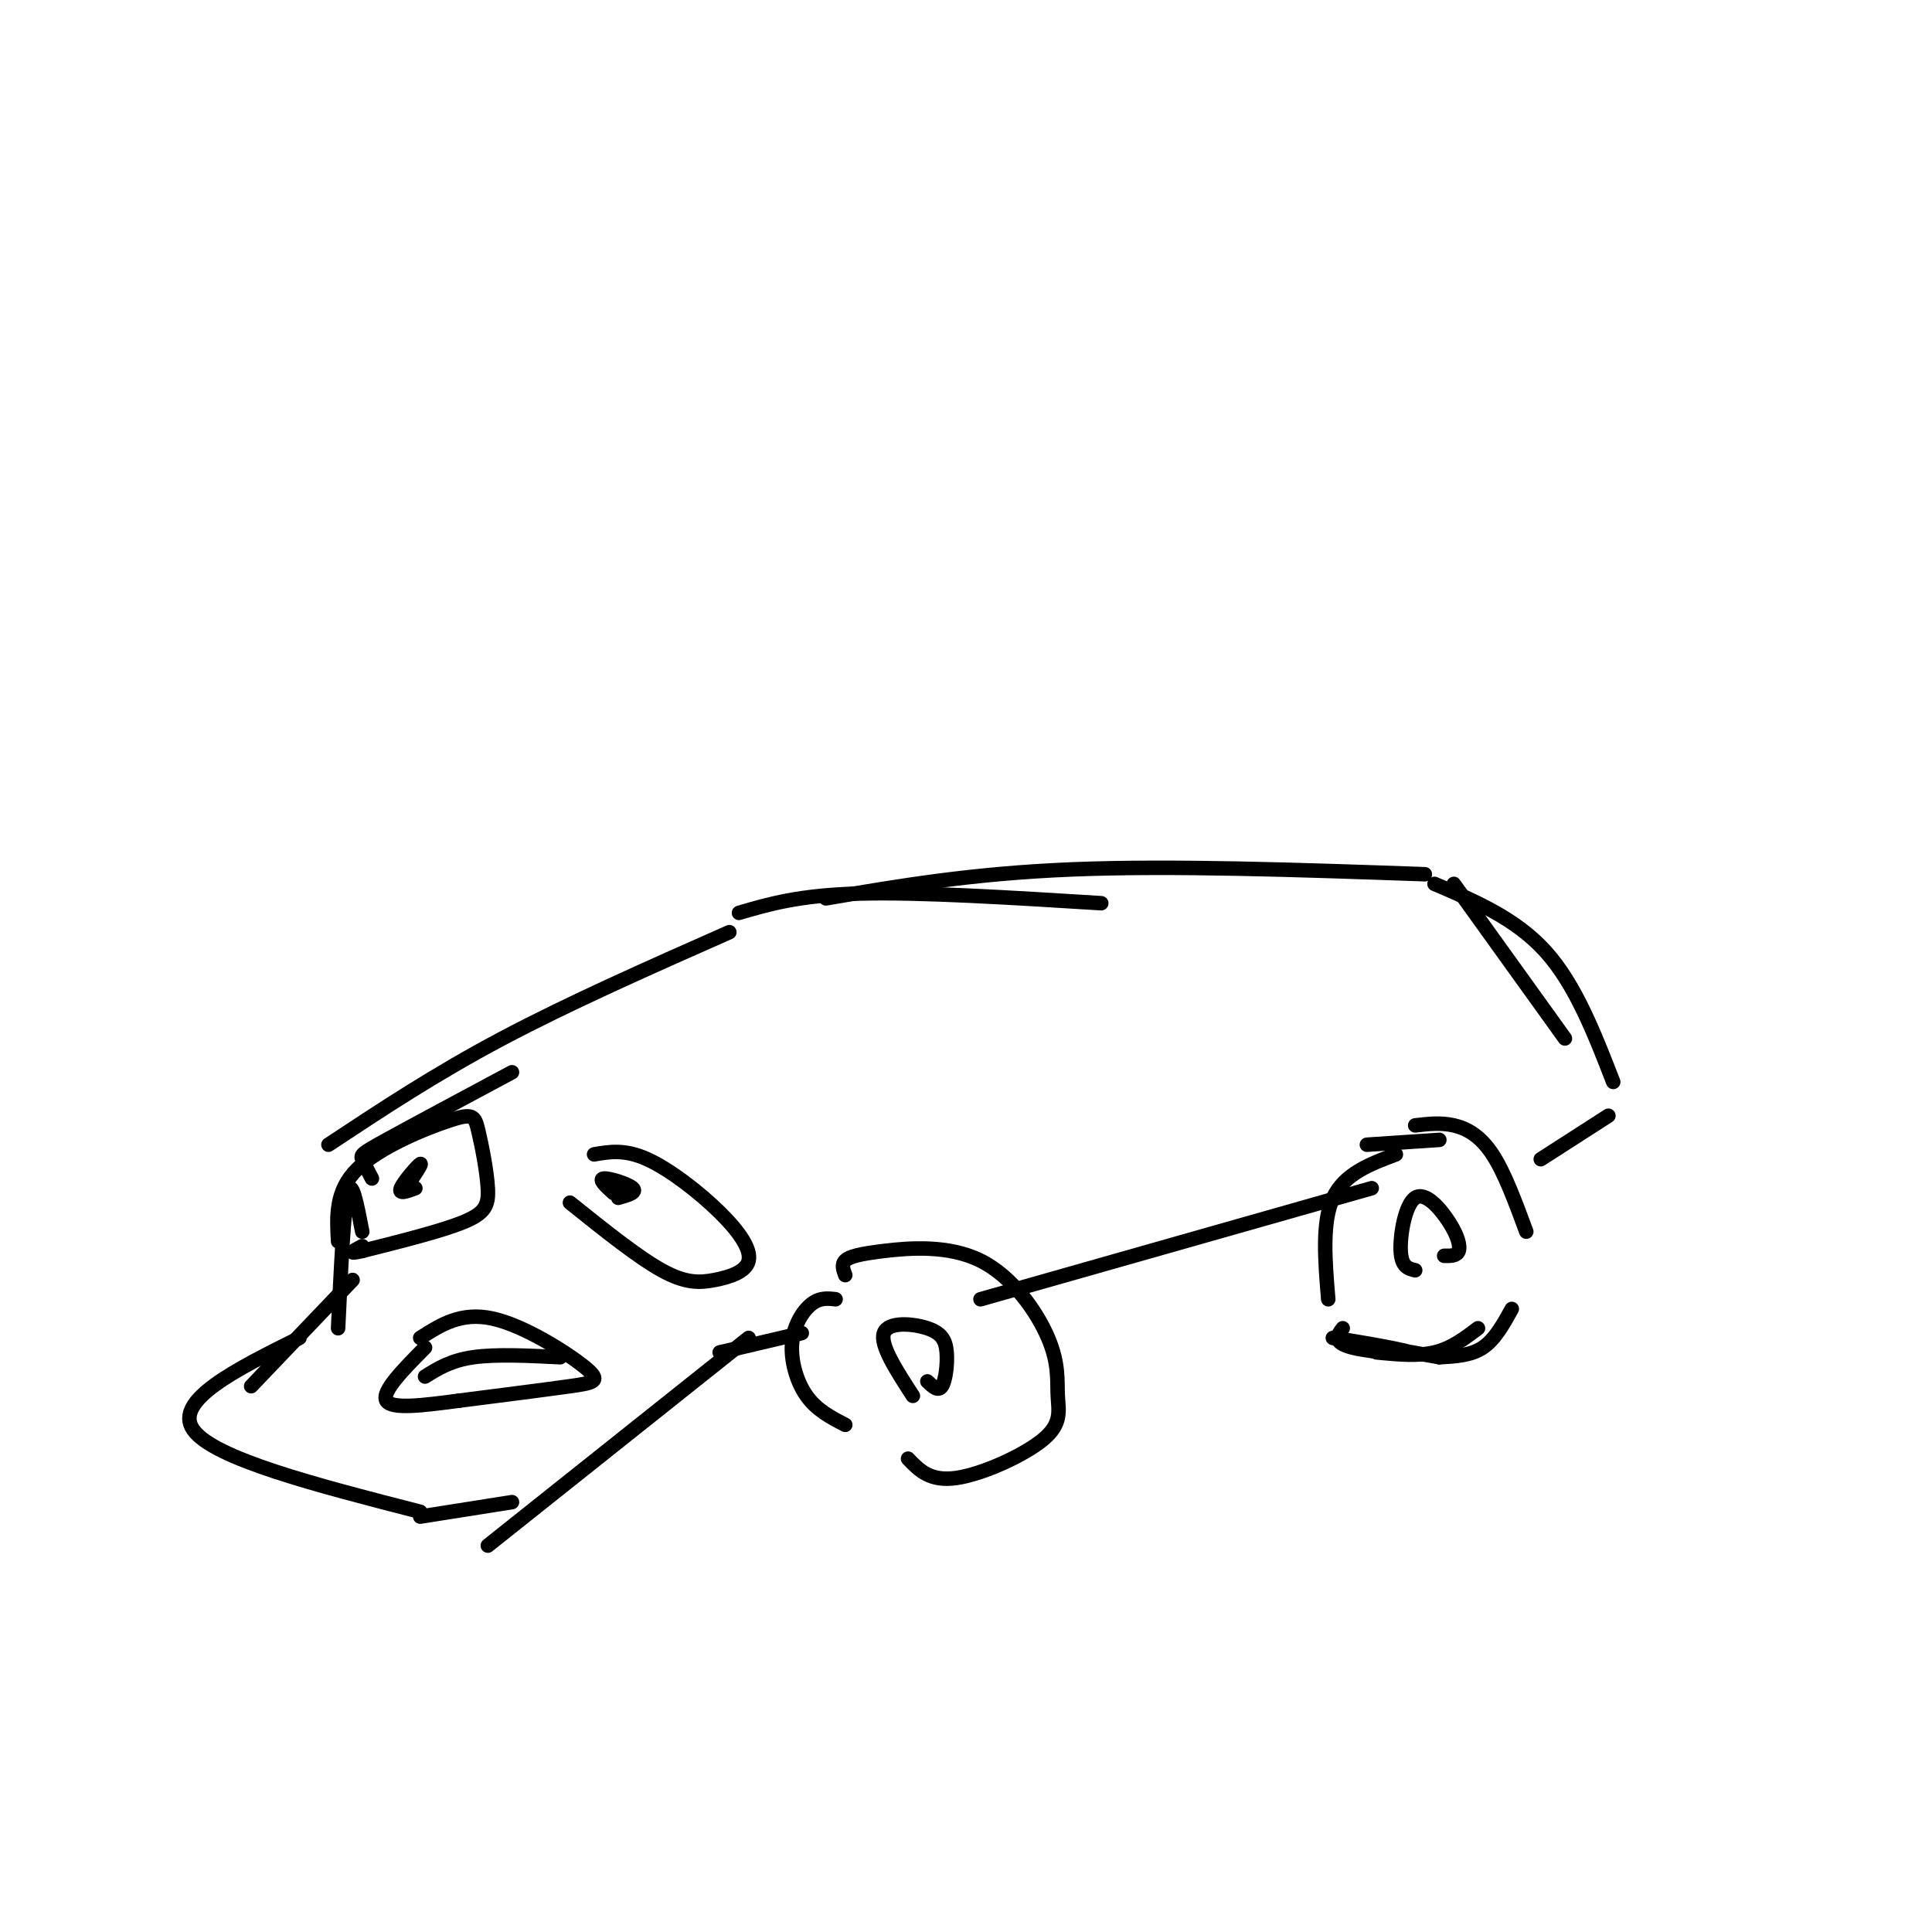 <svg viewBox='0 0 400 400' version='1.1' xmlns='http://www.w3.org/2000/svg' xmlns:xlink='http://www.w3.org/1999/xlink'><g fill='none' stroke='#000000' stroke-width='3' stroke-linecap='round' stroke-linejoin='round'><path d='M175,264c-0.409,-1.089 -0.819,-2.177 0,-3c0.819,-0.823 2.865,-1.380 8,-2c5.135,-0.620 13.359,-1.304 20,2c6.641,3.304 11.699,10.595 14,16c2.301,5.405 1.843,8.923 2,12c0.157,3.077 0.927,5.713 -3,9c-3.927,3.287 -12.551,7.225 -18,8c-5.449,0.775 -7.725,-1.612 -10,-4'/><path d='M173,269c-1.619,-0.190 -3.238,-0.381 -5,1c-1.762,1.381 -3.667,4.333 -4,8c-0.333,3.667 0.905,8.048 3,11c2.095,2.952 5.048,4.476 8,6'/><path d='M283,237c0.000,0.000 15.000,-1.000 15,-1'/><path d='M293,233c2.644,-0.311 5.289,-0.622 8,0c2.711,0.622 5.489,2.178 8,6c2.511,3.822 4.756,9.911 7,16'/><path d='M289,239c-5.333,2.000 -10.667,4.000 -13,9c-2.333,5.000 -1.667,13.000 -1,21'/><path d='M278,275c-1.119,1.464 -2.238,2.929 2,4c4.238,1.071 13.833,1.750 12,1c-1.833,-0.750 -15.095,-2.929 -16,-3c-0.905,-0.071 10.548,1.964 22,4'/><path d='M285,280c4.250,0.417 8.500,0.833 12,0c3.500,-0.833 6.250,-2.917 9,-5'/><path d='M298,281c3.250,-0.167 6.500,-0.333 9,-2c2.500,-1.667 4.250,-4.833 6,-8'/><path d='M75,255c-1.083,-5.667 -2.167,-11.333 -3,-8c-0.833,3.333 -1.417,15.667 -2,28'/><path d='M73,265c0.000,0.000 -21.000,22.000 -21,22'/><path d='M62,277c-13.083,6.500 -26.167,13.000 -22,19c4.167,6.000 25.583,11.500 47,17'/><path d='M87,314c0.000,0.000 19.000,-3.000 19,-3'/><path d='M101,320c0.000,0.000 54.000,-43.000 54,-43'/><path d='M77,244c-0.822,-1.556 -1.644,-3.111 -2,-4c-0.356,-0.889 -0.244,-1.111 5,-4c5.244,-2.889 15.622,-8.444 26,-14'/><path d='M68,237c11.083,-7.333 22.167,-14.667 36,-22c13.833,-7.333 30.417,-14.667 47,-22'/><path d='M153,189c6.250,-1.833 12.500,-3.667 25,-4c12.500,-0.333 31.250,0.833 50,2'/><path d='M171,186c15.167,-2.583 30.333,-5.167 51,-6c20.667,-0.833 46.833,0.083 73,1'/><path d='M301,183c0.000,0.000 23.000,32.000 23,32'/><path d='M284,246c0.000,0.000 -81.000,23.000 -81,23'/><path d='M123,239c3.174,-0.550 6.348,-1.101 11,1c4.652,2.101 10.782,6.853 15,11c4.218,4.147 6.522,7.689 6,10c-0.522,2.311 -3.871,3.391 -7,4c-3.129,0.609 -6.037,0.745 -11,-2c-4.963,-2.745 -11.982,-8.373 -19,-14'/><path d='M70,257c-0.297,-5.232 -0.594,-10.463 4,-15c4.594,-4.537 14.079,-8.379 19,-10c4.921,-1.621 5.278,-1.022 6,2c0.722,3.022 1.810,8.468 2,12c0.190,3.532 -0.517,5.152 -5,7c-4.483,1.848 -12.741,3.924 -21,6'/><path d='M75,259c-3.500,0.833 -1.750,-0.083 0,-1'/><path d='M86,246c-1.778,0.667 -3.556,1.333 -3,0c0.556,-1.333 3.444,-4.667 4,-5c0.556,-0.333 -1.222,2.333 -3,5'/><path d='M127,247c-1.578,-1.444 -3.156,-2.889 -2,-3c1.156,-0.111 5.044,1.111 6,2c0.956,0.889 -1.022,1.444 -3,2'/><path d='M87,277c4.238,-2.720 8.476,-5.440 15,-4c6.524,1.440 15.333,7.042 19,10c3.667,2.958 2.190,3.274 -3,4c-5.190,0.726 -14.095,1.863 -23,3'/><path d='M95,290c-7.267,0.956 -13.933,1.844 -15,0c-1.067,-1.844 3.467,-6.422 8,-11'/><path d='M88,285c2.667,-1.667 5.333,-3.333 10,-4c4.667,-0.667 11.333,-0.333 18,0'/><path d='M189,289c-3.431,-5.287 -6.861,-10.574 -6,-13c0.861,-2.426 6.014,-1.990 9,-1c2.986,0.990 3.804,2.536 4,5c0.196,2.464 -0.230,5.847 -1,7c-0.770,1.153 -1.885,0.077 -3,-1'/><path d='M293,263c-1.416,-0.340 -2.833,-0.679 -3,-4c-0.167,-3.321 0.914,-9.622 3,-11c2.086,-1.378 5.177,2.167 7,5c1.823,2.833 2.378,4.952 2,6c-0.378,1.048 -1.689,1.024 -3,1'/><path d='M297,183c8.417,3.583 16.833,7.167 23,14c6.167,6.833 10.083,16.917 14,27'/><path d='M333,231c0.000,0.000 -14.000,9.000 -14,9'/><path d='M149,280c0.000,0.000 17.000,-4.000 17,-4'/></g>
</svg>
